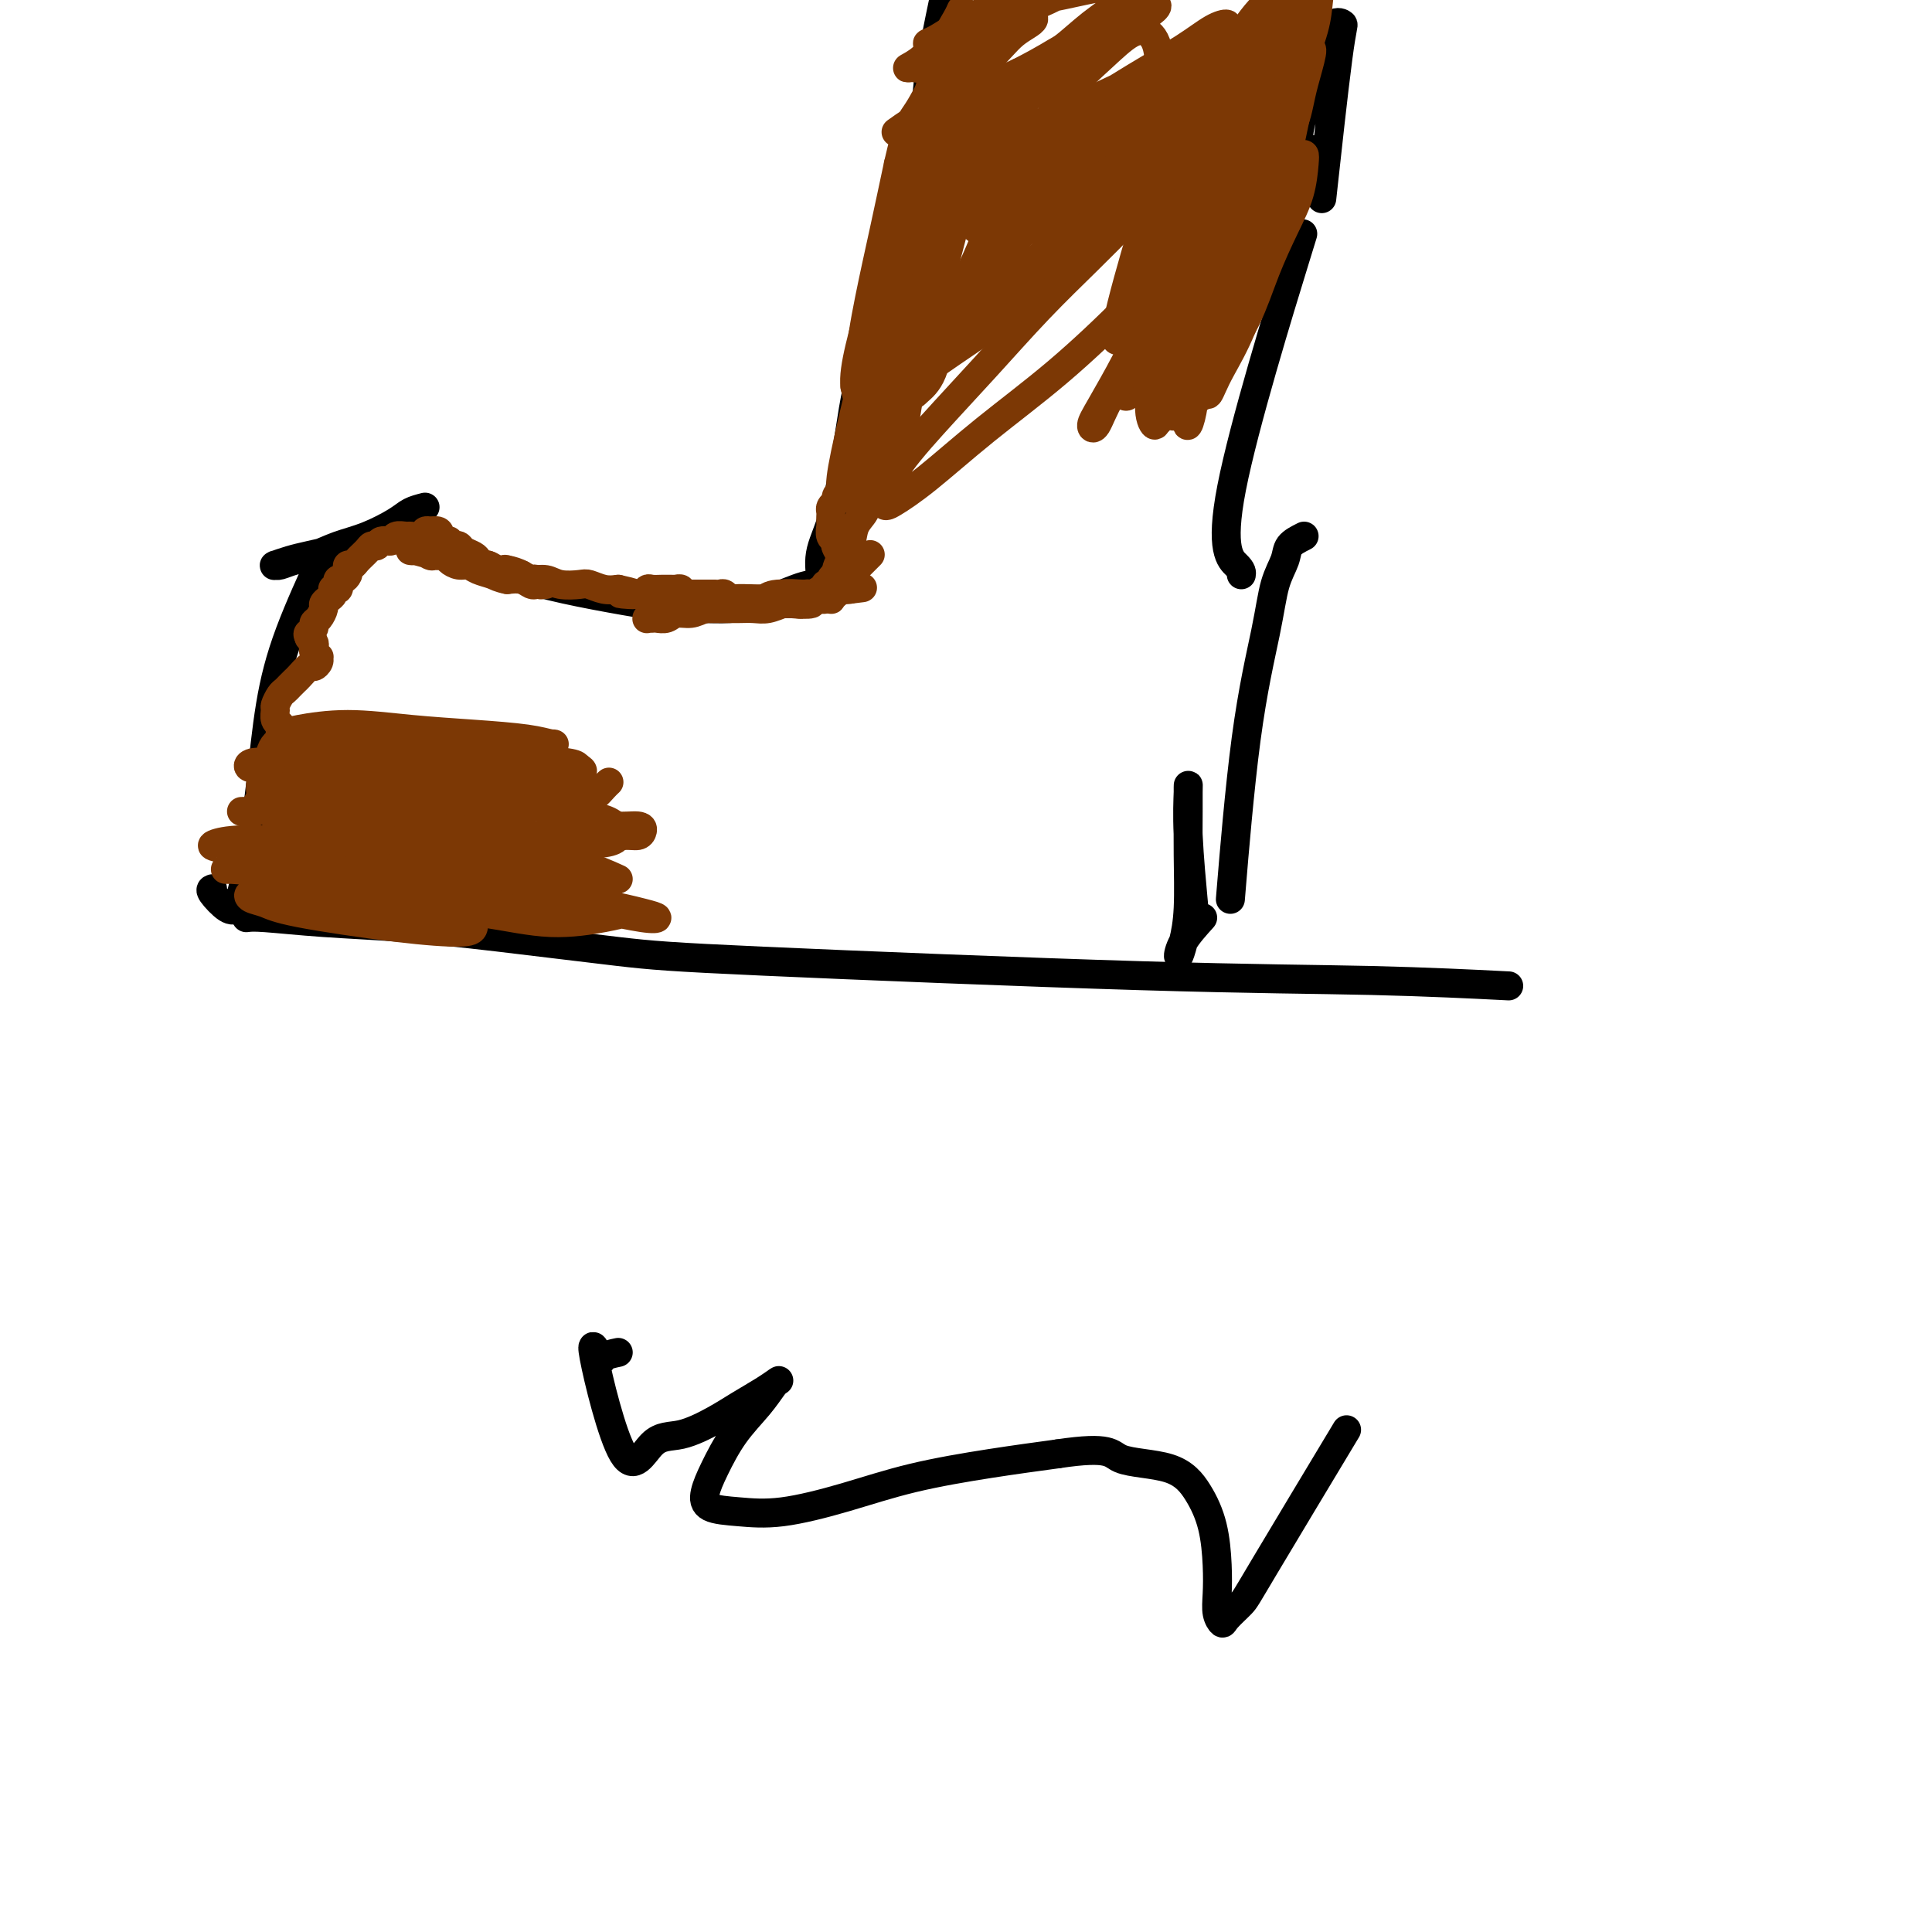 <svg viewBox='0 0 400 400' version='1.1' xmlns='http://www.w3.org/2000/svg' xmlns:xlink='http://www.w3.org/1999/xlink'><g fill='none' stroke='#000000' stroke-width='6' stroke-linecap='round' stroke-linejoin='round'><path d='M128,280c-1.223,0.256 -2.447,0.513 -3,1c-0.553,0.487 -0.437,1.205 -1,0c-0.563,-1.205 -1.807,-4.332 -1,0c0.807,4.332 3.663,16.122 6,20c2.337,3.878 4.155,-0.158 6,-2c1.845,-1.842 3.717,-1.492 6,-2c2.283,-0.508 4.976,-1.874 7,-3c2.024,-1.126 3.378,-2.014 5,-3c1.622,-0.986 3.513,-2.072 5,-3c1.487,-0.928 2.569,-1.700 3,-2c0.431,-0.300 0.211,-0.129 0,0c-0.211,0.129 -0.414,0.215 -1,1c-0.586,0.785 -1.555,2.270 -3,4c-1.445,1.730 -3.366,3.707 -5,6c-1.634,2.293 -2.982,4.904 -4,7c-1.018,2.096 -1.706,3.678 -2,5c-0.294,1.322 -0.194,2.384 1,3c1.194,0.616 3.482,0.786 6,1c2.518,0.214 5.266,0.472 9,0c3.734,-0.472 8.455,-1.673 13,-3c4.545,-1.327 8.916,-2.780 14,-4c5.084,-1.220 10.881,-2.206 16,-3c5.119,-0.794 9.559,-1.397 14,-2'/><path d='M219,301c11.241,-1.693 10.844,0.075 13,1c2.156,0.925 6.865,1.005 10,2c3.135,0.995 4.695,2.903 6,5c1.305,2.097 2.353,4.384 3,7c0.647,2.616 0.892,5.561 1,8c0.108,2.439 0.078,4.370 0,6c-0.078,1.630 -0.203,2.957 0,4c0.203,1.043 0.733,1.802 1,2c0.267,0.198 0.270,-0.165 1,-1c0.730,-0.835 2.185,-2.141 3,-3c0.815,-0.859 0.989,-1.270 5,-8c4.011,-6.730 11.860,-19.780 15,-25c3.140,-5.220 1.570,-2.610 0,0'/><path d='M51,190c0.702,-0.093 1.404,-0.187 4,0c2.596,0.187 7.086,0.654 12,1c4.914,0.346 10.251,0.573 16,1c5.749,0.427 11.911,1.056 20,2c8.089,0.944 18.104,2.204 25,3c6.896,0.796 10.671,1.128 30,2c19.329,0.872 54.212,2.285 78,3c23.788,0.715 36.481,0.731 48,1c11.519,0.269 21.862,0.791 26,1c4.138,0.209 2.069,0.104 0,0'/><path d='M44,184c-0.284,0.094 -0.568,0.188 0,1c0.568,0.812 1.987,2.343 3,3c1.013,0.657 1.622,0.440 2,0c0.378,-0.440 0.527,-1.102 1,-3c0.473,-1.898 1.270,-5.033 2,-9c0.730,-3.967 1.395,-8.767 2,-14c0.605,-5.233 1.152,-10.897 2,-16c0.848,-5.103 1.998,-9.643 4,-15c2.002,-5.357 4.858,-11.531 6,-14c1.142,-2.469 0.571,-1.235 0,0'/><path d='M84,109c0.461,0.172 0.922,0.344 2,1c1.078,0.656 2.772,1.794 5,3c2.228,1.206 4.989,2.478 9,4c4.011,1.522 9.272,3.294 17,5c7.728,1.706 17.922,3.344 22,4c4.078,0.656 2.039,0.328 0,0'/><path d='M88,105c-1.070,0.275 -2.141,0.550 -3,1c-0.859,0.450 -1.507,1.076 -3,2c-1.493,0.924 -3.832,2.146 -6,3c-2.168,0.854 -4.164,1.339 -6,2c-1.836,0.661 -3.511,1.497 -5,2c-1.489,0.503 -2.794,0.671 -4,1c-1.206,0.329 -2.315,0.817 -3,1c-0.685,0.183 -0.946,0.060 -1,0c-0.054,-0.060 0.100,-0.057 0,0c-0.100,0.057 -0.453,0.169 0,0c0.453,-0.169 1.712,-0.620 3,-1c1.288,-0.380 2.605,-0.690 4,-1c1.395,-0.310 2.869,-0.619 4,-1c1.131,-0.381 1.920,-0.833 3,-1c1.080,-0.167 2.451,-0.048 3,0c0.549,0.048 0.274,0.024 0,0'/><path d='M139,125c-0.289,-0.115 -0.579,-0.229 0,0c0.579,0.229 2.026,0.802 3,1c0.974,0.198 1.476,0.021 3,0c1.524,-0.021 4.069,0.114 6,0c1.931,-0.114 3.247,-0.475 5,-1c1.753,-0.525 3.944,-1.213 6,-2c2.056,-0.787 3.977,-1.673 6,-2c2.023,-0.327 4.150,-0.093 5,0c0.850,0.093 0.425,0.047 0,0'/><path d='M170,120c-0.264,-1.903 -0.527,-3.805 0,-6c0.527,-2.195 1.846,-4.682 3,-9c1.154,-4.318 2.144,-10.467 3,-16c0.856,-5.533 1.576,-10.451 5,-22c3.424,-11.549 9.550,-29.728 12,-37c2.450,-7.272 1.225,-3.636 0,0'/><path d='M270,111c-1.206,0.607 -2.412,1.213 -3,2c-0.588,0.787 -0.557,1.753 -1,3c-0.443,1.247 -1.359,2.773 -2,5c-0.641,2.227 -1.007,5.154 -2,10c-0.993,4.846 -2.614,11.613 -4,22c-1.386,10.387 -2.539,24.396 -3,30c-0.461,5.604 -0.231,2.802 0,0'/><path d='M257,119c0.077,-0.435 0.155,-0.869 -1,-2c-1.155,-1.131 -3.542,-2.958 -1,-16c2.542,-13.042 10.012,-37.298 13,-47c2.988,-9.702 1.494,-4.851 0,0'/><path d='M272,31c-0.193,0.020 -0.385,0.039 -1,0c-0.615,-0.039 -1.652,-0.137 -2,0c-0.348,0.137 -0.007,0.509 0,0c0.007,-0.509 -0.320,-1.898 0,-4c0.320,-2.102 1.286,-4.916 2,-8c0.714,-3.084 1.175,-6.436 2,-9c0.825,-2.564 2.014,-4.339 3,-5c0.986,-0.661 1.769,-0.208 2,0c0.231,0.208 -0.092,0.171 -1,7c-0.908,6.829 -2.402,20.522 -3,26c-0.598,5.478 -0.299,2.739 0,0'/><path d='M249,190c-1.555,1.720 -3.110,3.440 -4,5c-0.890,1.560 -1.114,2.961 -1,3c0.114,0.039 0.566,-1.282 1,-3c0.434,-1.718 0.849,-3.831 1,-7c0.151,-3.169 0.040,-7.392 0,-11c-0.040,-3.608 -0.007,-6.600 0,-9c0.007,-2.400 -0.012,-4.207 0,-5c0.012,-0.793 0.055,-0.574 0,1c-0.055,1.574 -0.207,4.501 0,9c0.207,4.499 0.773,10.571 1,13c0.227,2.429 0.113,1.214 0,0'/><path d='M196,20c0.000,0.000 0.000,0.000 0,0c0.000,0.000 0.000,0.000 0,0'/><path d='M193,34c-0.448,-0.183 -0.896,-0.367 -1,-2c-0.104,-1.633 0.137,-4.716 0,-7c-0.137,-2.284 -0.652,-3.769 1,-13c1.652,-9.231 5.472,-26.209 7,-33c1.528,-6.791 0.764,-3.396 0,0'/></g>
<g fill='none' stroke='#7C3805' stroke-width='6' stroke-linecap='round' stroke-linejoin='round'><path d='M126,162c0.068,-0.061 0.136,-0.122 0,0c-0.136,0.122 -0.475,0.428 -1,1c-0.525,0.572 -1.234,1.410 -2,2c-0.766,0.590 -1.588,0.932 -3,2c-1.412,1.068 -3.415,2.861 -5,4c-1.585,1.139 -2.754,1.623 -3,2c-0.246,0.377 0.430,0.647 1,1c0.570,0.353 1.035,0.789 2,1c0.965,0.211 2.430,0.197 4,0c1.570,-0.197 3.244,-0.579 5,-1c1.756,-0.421 3.595,-0.882 5,-1c1.405,-0.118 2.376,0.108 3,0c0.624,-0.108 0.902,-0.551 1,-1c0.098,-0.449 0.015,-0.905 -1,-1c-1.015,-0.095 -2.963,0.170 -5,0c-2.037,-0.170 -4.164,-0.777 -6,-1c-1.836,-0.223 -3.382,-0.064 -4,0c-0.618,0.064 -0.309,0.032 0,0'/><path d='M128,182c-2.370,-1.076 -4.739,-2.153 -8,-3c-3.261,-0.847 -7.413,-1.465 -11,-2c-3.587,-0.535 -6.607,-0.988 -10,-1c-3.393,-0.012 -7.157,0.417 -10,1c-2.843,0.583 -4.763,1.321 -6,2c-1.237,0.679 -1.790,1.298 -1,2c0.790,0.702 2.925,1.487 6,2c3.075,0.513 7.092,0.754 11,1c3.908,0.246 7.709,0.498 12,1c4.291,0.502 9.073,1.253 13,2c3.927,0.747 6.998,1.488 9,2c2.002,0.512 2.933,0.795 3,1c0.067,0.205 -0.730,0.333 -3,0c-2.270,-0.333 -6.013,-1.125 -10,-2c-3.987,-0.875 -8.218,-1.831 -13,-3c-4.782,-1.169 -10.116,-2.550 -15,-4c-4.884,-1.450 -9.317,-2.971 -13,-4c-3.683,-1.029 -6.616,-1.568 -8,-2c-1.384,-0.432 -1.218,-0.758 -1,-1c0.218,-0.242 0.489,-0.400 2,0c1.511,0.400 4.264,1.357 8,2c3.736,0.643 8.457,0.970 13,2c4.543,1.030 8.909,2.762 13,4c4.091,1.238 7.906,1.983 11,3c3.094,1.017 5.467,2.305 7,3c1.533,0.695 2.227,0.797 2,1c-0.227,0.203 -1.376,0.507 -4,1c-2.624,0.493 -6.724,1.173 -11,1c-4.276,-0.173 -8.728,-1.200 -14,-2c-5.272,-0.800 -11.363,-1.371 -16,-2c-4.637,-0.629 -7.818,-1.314 -11,-2'/><path d='M73,185c-7.633,-1.335 -6.214,-1.672 -6,-2c0.214,-0.328 -0.775,-0.645 0,-1c0.775,-0.355 3.314,-0.747 6,-1c2.686,-0.253 5.519,-0.365 9,0c3.481,0.365 7.609,1.209 12,2c4.391,0.791 9.045,1.530 13,2c3.955,0.470 7.213,0.670 10,1c2.787,0.330 5.104,0.791 6,1c0.896,0.209 0.369,0.164 -1,0c-1.369,-0.164 -3.582,-0.449 -7,-1c-3.418,-0.551 -8.041,-1.367 -13,-2c-4.959,-0.633 -10.253,-1.084 -15,-2c-4.747,-0.916 -8.947,-2.297 -12,-3c-3.053,-0.703 -4.959,-0.727 -7,-1c-2.041,-0.273 -4.217,-0.795 -1,-1c3.217,-0.205 11.828,-0.094 20,1c8.172,1.094 15.906,3.170 19,4c3.094,0.830 1.547,0.415 0,0'/><path d='M87,178c0.295,-0.145 0.589,-0.291 -2,-1c-2.589,-0.709 -8.062,-1.983 -11,-3c-2.938,-1.017 -3.343,-1.778 -4,-2c-0.657,-0.222 -1.568,0.095 -1,0c0.568,-0.095 2.614,-0.603 6,0c3.386,0.603 8.110,2.315 10,3c1.890,0.685 0.945,0.342 0,0'/><path d='M73,175c-5.338,-0.395 -10.675,-0.791 -15,-1c-4.325,-0.209 -7.636,-0.232 -10,0c-2.364,0.232 -3.780,0.720 -4,1c-0.220,0.280 0.757,0.354 3,1c2.243,0.646 5.753,1.864 10,3c4.247,1.136 9.233,2.188 14,3c4.767,0.812 9.317,1.382 14,2c4.683,0.618 9.500,1.285 13,2c3.500,0.715 5.682,1.479 7,2c1.318,0.521 1.773,0.798 1,1c-0.773,0.202 -2.774,0.327 -6,0c-3.226,-0.327 -7.676,-1.107 -13,-2c-5.324,-0.893 -11.522,-1.900 -17,-3c-5.478,-1.100 -10.235,-2.293 -14,-3c-3.765,-0.707 -6.539,-0.928 -8,-1c-1.461,-0.072 -1.610,0.005 -1,0c0.610,-0.005 1.977,-0.090 5,0c3.023,0.090 7.701,0.356 12,1c4.299,0.644 8.221,1.665 13,3c4.779,1.335 10.417,2.983 14,4c3.583,1.017 5.113,1.401 6,2c0.887,0.599 1.133,1.411 1,2c-0.133,0.589 -0.645,0.954 -3,1c-2.355,0.046 -6.553,-0.226 -13,-1c-6.447,-0.774 -15.142,-2.050 -20,-3c-4.858,-0.950 -5.880,-1.574 -7,-2c-1.120,-0.426 -2.340,-0.653 -3,-1c-0.660,-0.347 -0.760,-0.813 0,-1c0.760,-0.187 2.380,-0.093 4,0'/><path d='M56,185c1.892,-0.143 4.623,0.000 8,0c3.377,-0.000 7.400,-0.143 10,0c2.600,0.143 3.777,0.572 5,1c1.223,0.428 2.492,0.854 3,1c0.508,0.146 0.256,0.012 -1,0c-1.256,-0.012 -3.514,0.099 -6,0c-2.486,-0.099 -5.199,-0.409 -8,-1c-2.801,-0.591 -5.690,-1.463 -8,-2c-2.310,-0.537 -4.042,-0.737 -5,-1c-0.958,-0.263 -1.142,-0.588 -1,-1c0.142,-0.412 0.611,-0.910 2,-1c1.389,-0.090 3.697,0.229 6,0c2.303,-0.229 4.601,-1.005 7,-1c2.399,0.005 4.900,0.789 7,1c2.100,0.211 3.799,-0.153 5,0c1.201,0.153 1.902,0.824 2,1c0.098,0.176 -0.409,-0.142 -1,0c-0.591,0.142 -1.265,0.743 -5,0c-3.735,-0.743 -10.530,-2.829 -14,-4c-3.470,-1.171 -3.615,-1.425 -4,-2c-0.385,-0.575 -1.011,-1.471 -1,-2c0.011,-0.529 0.660,-0.693 2,-1c1.340,-0.307 3.370,-0.758 6,-1c2.630,-0.242 5.860,-0.275 9,0c3.140,0.275 6.191,0.858 9,1c2.809,0.142 5.377,-0.158 7,0c1.623,0.158 2.301,0.774 3,1c0.699,0.226 1.419,0.061 1,0c-0.419,-0.061 -1.977,-0.017 -4,0c-2.023,0.017 -4.512,0.009 -7,0'/><path d='M83,174c-3.298,-0.134 -6.542,-0.469 -10,-1c-3.458,-0.531 -7.128,-1.256 -10,-2c-2.872,-0.744 -4.945,-1.506 -6,-2c-1.055,-0.494 -1.093,-0.722 0,-1c1.093,-0.278 3.317,-0.608 6,-1c2.683,-0.392 5.824,-0.847 9,-1c3.176,-0.153 6.386,-0.003 10,0c3.614,0.003 7.632,-0.142 11,0c3.368,0.142 6.087,0.571 8,1c1.913,0.429 3.021,0.858 4,1c0.979,0.142 1.830,-0.003 -1,0c-2.830,0.003 -9.342,0.155 -14,0c-4.658,-0.155 -7.464,-0.616 -11,-1c-3.536,-0.384 -7.802,-0.692 -12,-1c-4.198,-0.308 -8.328,-0.615 -9,-1c-0.672,-0.385 2.115,-0.847 5,-1c2.885,-0.153 5.869,0.004 9,0c3.131,-0.004 6.410,-0.170 10,0c3.590,0.170 7.490,0.676 11,1c3.510,0.324 6.628,0.467 9,1c2.372,0.533 3.998,1.456 5,2c1.002,0.544 1.382,0.708 1,1c-0.382,0.292 -1.524,0.713 -4,1c-2.476,0.287 -6.287,0.442 -10,0c-3.713,-0.442 -7.329,-1.480 -11,-2c-3.671,-0.520 -7.396,-0.521 -10,-1c-2.604,-0.479 -4.086,-1.437 -5,-2c-0.914,-0.563 -1.261,-0.732 0,-1c1.261,-0.268 4.131,-0.634 7,-1'/><path d='M75,163c3.001,-0.386 7.005,-0.352 12,0c4.995,0.352 10.983,1.021 16,2c5.017,0.979 9.063,2.266 13,3c3.937,0.734 7.766,0.914 10,2c2.234,1.086 2.875,3.079 1,4c-1.875,0.921 -6.266,0.769 -11,0c-4.734,-0.769 -9.812,-2.157 -15,-3c-5.188,-0.843 -10.486,-1.143 -15,-2c-4.514,-0.857 -8.244,-2.273 -11,-3c-2.756,-0.727 -4.539,-0.766 -5,-1c-0.461,-0.234 0.398,-0.662 2,-1c1.602,-0.338 3.945,-0.585 7,-1c3.055,-0.415 6.821,-0.996 11,-1c4.179,-0.004 8.770,0.570 13,1c4.230,0.430 8.099,0.715 11,1c2.901,0.285 4.833,0.568 6,1c1.167,0.432 1.567,1.013 1,1c-0.567,-0.013 -2.103,-0.620 -5,-1c-2.897,-0.380 -7.155,-0.532 -12,-1c-4.845,-0.468 -10.278,-1.253 -16,-2c-5.722,-0.747 -11.734,-1.455 -17,-2c-5.266,-0.545 -9.785,-0.927 -13,-1c-3.215,-0.073 -5.125,0.163 -6,0c-0.875,-0.163 -0.715,-0.726 0,-1c0.715,-0.274 1.986,-0.259 5,0c3.014,0.259 7.773,0.762 12,1c4.227,0.238 7.922,0.211 14,1c6.078,0.789 14.539,2.395 23,4'/><path d='M106,164c9.294,1.228 5.528,1.796 4,2c-1.528,0.204 -0.819,0.042 -2,0c-1.181,-0.042 -4.251,0.035 -8,0c-3.749,-0.035 -8.177,-0.184 -13,-1c-4.823,-0.816 -10.043,-2.299 -14,-3c-3.957,-0.701 -6.653,-0.618 -9,-1c-2.347,-0.382 -4.345,-1.227 -5,-2c-0.655,-0.773 0.033,-1.472 2,-2c1.967,-0.528 5.214,-0.884 9,-1c3.786,-0.116 8.112,0.010 13,0c4.888,-0.010 10.338,-0.155 15,0c4.662,0.155 8.537,0.611 12,1c3.463,0.389 6.515,0.711 8,1c1.485,0.289 1.401,0.544 2,1c0.599,0.456 1.879,1.114 -3,1c-4.879,-0.114 -15.916,-1.000 -24,-2c-8.084,-1.000 -13.214,-2.115 -18,-3c-4.786,-0.885 -9.227,-1.541 -12,-2c-2.773,-0.459 -3.878,-0.723 -4,-1c-0.122,-0.277 0.739,-0.569 3,-1c2.261,-0.431 5.922,-1.001 10,-1c4.078,0.001 8.572,0.575 13,1c4.428,0.425 8.790,0.703 13,1c4.210,0.297 8.267,0.613 11,1c2.733,0.387 4.143,0.846 5,1c0.857,0.154 1.161,0.003 0,0c-1.161,-0.003 -3.785,0.144 -7,0c-3.215,-0.144 -7.019,-0.577 -10,-1c-2.981,-0.423 -5.137,-0.835 -6,-1c-0.863,-0.165 -0.431,-0.082 0,0'/><path d='M50,168c0.724,-0.015 1.448,-0.031 2,0c0.552,0.031 0.932,0.107 1,0c0.068,-0.107 -0.175,-0.399 0,-1c0.175,-0.601 0.769,-1.512 1,-2c0.231,-0.488 0.100,-0.553 0,-1c-0.100,-0.447 -0.168,-1.276 0,-2c0.168,-0.724 0.571,-1.345 1,-2c0.429,-0.655 0.885,-1.345 1,-2c0.115,-0.655 -0.112,-1.275 0,-2c0.112,-0.725 0.562,-1.555 1,-2c0.438,-0.445 0.864,-0.504 1,-1c0.136,-0.496 -0.017,-1.427 0,-2c0.017,-0.573 0.204,-0.787 0,-1c-0.204,-0.213 -0.798,-0.424 -1,-1c-0.202,-0.576 -0.013,-1.516 0,-2c0.013,-0.484 -0.151,-0.511 0,-1c0.151,-0.489 0.617,-1.439 1,-2c0.383,-0.561 0.684,-0.732 1,-1c0.316,-0.268 0.648,-0.631 1,-1c0.352,-0.369 0.725,-0.743 1,-1c0.275,-0.257 0.452,-0.399 1,-1c0.548,-0.601 1.468,-1.663 2,-2c0.532,-0.337 0.675,0.050 1,0c0.325,-0.050 0.833,-0.538 1,-1c0.167,-0.462 -0.007,-0.897 0,-1c0.007,-0.103 0.195,0.127 0,0c-0.195,-0.127 -0.774,-0.611 -1,-1c-0.226,-0.389 -0.099,-0.682 0,-1c0.099,-0.318 0.171,-0.662 0,-1c-0.171,-0.338 -0.586,-0.669 -1,-1'/><path d='M64,132c-0.373,-0.799 -0.306,-0.795 0,-1c0.306,-0.205 0.852,-0.618 1,-1c0.148,-0.382 -0.101,-0.732 0,-1c0.101,-0.268 0.553,-0.453 1,-1c0.447,-0.547 0.891,-1.457 1,-2c0.109,-0.543 -0.115,-0.720 0,-1c0.115,-0.280 0.571,-0.663 1,-1c0.429,-0.337 0.833,-0.629 1,-1c0.167,-0.371 0.096,-0.821 0,-1c-0.096,-0.179 -0.219,-0.086 0,0c0.219,0.086 0.780,0.163 1,0c0.220,-0.163 0.098,-0.568 0,-1c-0.098,-0.432 -0.171,-0.890 0,-1c0.171,-0.110 0.585,0.129 1,0c0.415,-0.129 0.831,-0.625 1,-1c0.169,-0.375 0.090,-0.629 0,-1c-0.090,-0.371 -0.193,-0.860 0,-1c0.193,-0.140 0.682,0.069 1,0c0.318,-0.069 0.465,-0.415 1,-1c0.535,-0.585 1.457,-1.410 2,-2c0.543,-0.590 0.708,-0.947 1,-1c0.292,-0.053 0.712,0.196 1,0c0.288,-0.196 0.443,-0.837 1,-1c0.557,-0.163 1.515,0.154 2,0c0.485,-0.154 0.497,-0.777 1,-1c0.503,-0.223 1.497,-0.046 2,0c0.503,0.046 0.516,-0.039 1,0c0.484,0.039 1.438,0.203 2,0c0.562,-0.203 0.732,-0.772 1,-1c0.268,-0.228 0.634,-0.114 1,0'/><path d='M89,110c2.421,-0.457 1.972,0.399 2,1c0.028,0.601 0.533,0.945 1,1c0.467,0.055 0.898,-0.178 1,0c0.102,0.178 -0.124,0.769 0,1c0.124,0.231 0.596,0.103 1,0c0.404,-0.103 0.738,-0.181 1,0c0.262,0.181 0.452,0.622 1,1c0.548,0.378 1.455,0.693 2,1c0.545,0.307 0.727,0.604 1,1c0.273,0.396 0.635,0.890 1,1c0.365,0.110 0.731,-0.163 1,0c0.269,0.163 0.439,0.761 1,1c0.561,0.239 1.512,0.120 2,0c0.488,-0.120 0.512,-0.242 1,0c0.488,0.242 1.440,0.849 2,1c0.560,0.151 0.729,-0.152 1,0c0.271,0.152 0.646,0.759 1,1c0.354,0.241 0.688,0.117 1,0c0.312,-0.117 0.603,-0.227 1,0c0.397,0.227 0.902,0.793 1,1c0.098,0.207 -0.211,0.057 0,0c0.211,-0.057 0.941,-0.019 1,0c0.059,0.019 -0.553,0.019 -1,0c-0.447,-0.019 -0.728,-0.057 -1,0c-0.272,0.057 -0.535,0.208 -1,0c-0.465,-0.208 -1.133,-0.774 -2,-1c-0.867,-0.226 -1.934,-0.113 -3,0'/><path d='M105,120c-1.761,-0.338 -2.164,-0.682 -3,-1c-0.836,-0.318 -2.107,-0.611 -3,-1c-0.893,-0.389 -1.409,-0.875 -2,-1c-0.591,-0.125 -1.257,0.111 -2,0c-0.743,-0.111 -1.565,-0.569 -2,-1c-0.435,-0.431 -0.485,-0.833 -1,-1c-0.515,-0.167 -1.496,-0.097 -2,0c-0.504,0.097 -0.531,0.223 -1,0c-0.469,-0.223 -1.379,-0.793 -2,-1c-0.621,-0.207 -0.951,-0.051 -1,0c-0.049,0.051 0.184,-0.001 0,0c-0.184,0.001 -0.786,0.057 -1,0c-0.214,-0.057 -0.041,-0.227 1,0c1.041,0.227 2.950,0.849 4,1c1.050,0.151 1.240,-0.171 2,0c0.760,0.171 2.091,0.834 3,1c0.909,0.166 1.397,-0.167 2,0c0.603,0.167 1.320,0.832 2,1c0.680,0.168 1.322,-0.161 2,0c0.678,0.161 1.392,0.813 2,1c0.608,0.187 1.109,-0.090 2,0c0.891,0.090 2.172,0.546 3,1c0.828,0.454 1.204,0.905 2,1c0.796,0.095 2.012,-0.167 3,0c0.988,0.167 1.748,0.763 3,1c1.252,0.237 2.995,0.115 4,0c1.005,-0.115 1.270,-0.223 2,0c0.730,0.223 1.923,0.778 3,1c1.077,0.222 2.039,0.111 3,0'/><path d='M128,122c6.676,1.464 2.366,1.125 1,1c-1.366,-0.125 0.212,-0.037 1,0c0.788,0.037 0.788,0.024 1,0c0.212,-0.024 0.638,-0.059 1,0c0.362,0.059 0.660,0.212 1,0c0.340,-0.212 0.721,-0.789 1,-1c0.279,-0.211 0.457,-0.057 1,0c0.543,0.057 1.451,0.015 2,0c0.549,-0.015 0.740,-0.005 1,0c0.260,0.005 0.591,0.005 1,0c0.409,-0.005 0.897,-0.015 1,0c0.103,0.015 -0.179,0.057 0,0c0.179,-0.057 0.817,-0.211 1,0c0.183,0.211 -0.091,0.789 0,1c0.091,0.211 0.545,0.057 1,0c0.455,-0.057 0.909,-0.015 1,0c0.091,0.015 -0.183,0.004 0,0c0.183,-0.004 0.823,-0.001 1,0c0.177,0.001 -0.107,0.000 0,0c0.107,-0.000 0.606,0.000 1,0c0.394,-0.000 0.683,-0.001 1,0c0.317,0.001 0.662,0.004 1,0c0.338,-0.004 0.668,-0.015 1,0c0.332,0.015 0.666,0.057 1,0c0.334,-0.057 0.667,-0.211 1,0c0.333,0.211 0.667,0.789 1,1c0.333,0.211 0.664,0.057 1,0c0.336,-0.057 0.678,-0.015 1,0c0.322,0.015 0.625,0.004 1,0c0.375,-0.004 0.821,-0.001 1,0c0.179,0.001 0.089,0.001 0,0'/><path d='M155,124c4.603,0.536 2.610,0.876 2,1c-0.610,0.124 0.161,0.033 1,0c0.839,-0.033 1.744,-0.009 2,0c0.256,0.009 -0.139,0.002 0,0c0.139,-0.002 0.811,-0.001 1,0c0.189,0.001 -0.104,-0.000 0,0c0.104,0.000 0.607,0.001 1,0c0.393,-0.001 0.678,-0.004 1,0c0.322,0.004 0.683,0.015 1,0c0.317,-0.015 0.592,-0.057 1,0c0.408,0.057 0.950,0.211 1,0c0.050,-0.211 -0.390,-0.789 0,-1c0.390,-0.211 1.611,-0.057 2,0c0.389,0.057 -0.054,0.015 0,0c0.054,-0.015 0.607,-0.004 1,0c0.393,0.004 0.627,0.002 1,0c0.373,-0.002 0.884,-0.004 1,0c0.116,0.004 -0.165,0.015 0,0c0.165,-0.015 0.775,-0.057 1,0c0.225,0.057 0.065,0.211 0,0c-0.065,-0.211 -0.034,-0.789 0,-1c0.034,-0.211 0.071,-0.057 0,0c-0.071,0.057 -0.250,0.015 0,0c0.250,-0.015 0.929,-0.004 1,0c0.071,0.004 -0.464,0.002 -1,0'/><path d='M172,123c2.490,-0.153 0.215,-0.037 -1,0c-1.215,0.037 -1.369,-0.005 -2,0c-0.631,0.005 -1.740,0.057 -3,0c-1.260,-0.057 -2.671,-0.222 -4,0c-1.329,0.222 -2.577,0.830 -4,1c-1.423,0.170 -3.023,-0.098 -4,0c-0.977,0.098 -1.331,0.562 -3,1c-1.669,0.438 -4.652,0.849 -6,1c-1.348,0.151 -1.060,0.040 -1,0c0.060,-0.040 -0.108,-0.011 0,0c0.108,0.011 0.493,0.003 1,0c0.507,-0.003 1.135,0.000 2,0c0.865,-0.000 1.965,-0.004 3,0c1.035,0.004 2.004,0.015 3,0c0.996,-0.015 2.020,-0.056 3,0c0.980,0.056 1.917,0.207 3,0c1.083,-0.207 2.311,-0.774 3,-1c0.689,-0.226 0.838,-0.112 2,0c1.162,0.112 3.337,0.224 4,0c0.663,-0.224 -0.187,-0.782 0,-1c0.187,-0.218 1.412,-0.097 2,0c0.588,0.097 0.540,0.170 1,0c0.460,-0.170 1.430,-0.581 2,-1c0.570,-0.419 0.741,-0.844 1,-1c0.259,-0.156 0.605,-0.042 1,0c0.395,0.042 0.838,0.011 1,0c0.162,-0.011 0.044,-0.003 0,0c-0.044,0.003 -0.012,0.001 0,0c0.012,-0.001 0.006,-0.000 0,0'/><path d='M176,122c4.889,-0.623 1.611,-0.182 0,0c-1.611,0.182 -1.557,0.105 -2,0c-0.443,-0.105 -1.385,-0.239 -2,0c-0.615,0.239 -0.905,0.852 -3,1c-2.095,0.148 -5.996,-0.168 -8,0c-2.004,0.168 -2.111,0.820 -3,1c-0.889,0.180 -2.560,-0.110 -4,0c-1.440,0.110 -2.651,0.622 -4,1c-1.349,0.378 -2.838,0.623 -4,1c-1.162,0.377 -1.999,0.886 -3,1c-1.001,0.114 -2.167,-0.165 -3,0c-0.833,0.165 -1.333,0.776 -2,1c-0.667,0.224 -1.500,0.061 -2,0c-0.500,-0.061 -0.666,-0.020 -1,0c-0.334,0.020 -0.834,0.019 -1,0c-0.166,-0.019 0.003,-0.057 0,0c-0.003,0.057 -0.177,0.207 0,0c0.177,-0.207 0.707,-0.773 1,-1c0.293,-0.227 0.351,-0.116 1,0c0.649,0.116 1.891,0.238 3,0c1.109,-0.238 2.086,-0.834 3,-1c0.914,-0.166 1.764,0.099 3,0c1.236,-0.099 2.857,-0.562 4,-1c1.143,-0.438 1.809,-0.849 3,-1c1.191,-0.151 2.908,-0.040 4,0c1.092,0.040 1.561,0.011 2,0c0.439,-0.011 0.849,-0.003 1,0c0.151,0.003 0.043,0.001 0,0c-0.043,-0.001 -0.022,-0.000 0,0'/><path d='M159,124c3.734,-0.618 1.567,-0.165 1,0c-0.567,0.165 0.464,0.040 1,0c0.536,-0.040 0.576,0.004 1,0c0.424,-0.004 1.230,-0.056 2,0c0.770,0.056 1.502,0.222 2,0c0.498,-0.222 0.761,-0.830 1,-1c0.239,-0.170 0.455,0.098 1,0c0.545,-0.098 1.418,-0.561 2,-1c0.582,-0.439 0.873,-0.852 1,-1c0.127,-0.148 0.089,-0.029 0,0c-0.089,0.029 -0.230,-0.030 0,0c0.230,0.030 0.832,0.149 1,0c0.168,-0.149 -0.099,-0.566 0,-1c0.099,-0.434 0.562,-0.886 1,-1c0.438,-0.114 0.849,0.110 1,0c0.151,-0.110 0.042,-0.553 0,-1c-0.042,-0.447 -0.015,-0.897 0,-1c0.015,-0.103 0.019,0.141 0,0c-0.019,-0.141 -0.061,-0.667 0,-1c0.061,-0.333 0.227,-0.474 0,-1c-0.227,-0.526 -0.845,-1.436 -1,-2c-0.155,-0.564 0.155,-0.781 0,-1c-0.155,-0.219 -0.773,-0.440 -1,-1c-0.227,-0.560 -0.061,-1.459 0,-2c0.061,-0.541 0.019,-0.722 0,-1c-0.019,-0.278 -0.015,-0.652 0,-1c0.015,-0.348 0.043,-0.671 0,-1c-0.043,-0.329 -0.155,-0.666 0,-1c0.155,-0.334 0.578,-0.667 1,-1'/><path d='M173,104c0.085,-2.421 0.796,-1.475 1,-1c0.204,0.475 -0.100,0.478 0,0c0.100,-0.478 0.604,-1.438 1,-2c0.396,-0.562 0.682,-0.727 1,-1c0.318,-0.273 0.666,-0.654 1,-1c0.334,-0.346 0.654,-0.656 1,-1c0.346,-0.344 0.719,-0.723 1,-1c0.281,-0.277 0.472,-0.452 1,-1c0.528,-0.548 1.395,-1.468 2,-2c0.605,-0.532 0.948,-0.674 1,-1c0.052,-0.326 -0.185,-0.834 0,-1c0.185,-0.166 0.794,0.009 1,0c0.206,-0.009 0.010,-0.204 0,0c-0.010,0.204 0.167,0.806 0,2c-0.167,1.194 -0.679,2.979 -1,4c-0.321,1.021 -0.452,1.277 -1,2c-0.548,0.723 -1.512,1.911 -2,3c-0.488,1.089 -0.499,2.077 -1,3c-0.501,0.923 -1.492,1.780 -2,3c-0.508,1.220 -0.532,2.804 -1,4c-0.468,1.196 -1.380,2.006 -2,3c-0.620,0.994 -0.948,2.172 -1,3c-0.052,0.828 0.171,1.305 0,2c-0.171,0.695 -0.737,1.609 -1,2c-0.263,0.391 -0.225,0.259 0,0c0.225,-0.259 0.636,-0.645 1,-1c0.364,-0.355 0.682,-0.677 1,-1'/><path d='M174,121c0.673,-0.673 1.356,-1.356 2,-2c0.644,-0.644 1.250,-1.250 2,-2c0.750,-0.750 1.643,-1.643 2,-2c0.357,-0.357 0.179,-0.179 0,0'/><path d='M194,26c1.044,-1.044 2.089,-2.089 3,-3c0.911,-0.911 1.689,-1.689 2,-2c0.311,-0.311 0.156,-0.156 0,0'/><path d='M203,25c-0.600,2.099 -1.200,4.198 -2,7c-0.800,2.802 -1.801,6.306 -3,10c-1.199,3.694 -2.598,7.578 -4,12c-1.402,4.422 -2.807,9.383 -4,14c-1.193,4.617 -2.174,8.891 -3,13c-0.826,4.109 -1.497,8.053 -2,11c-0.503,2.947 -0.838,4.896 -1,6c-0.162,1.104 -0.151,1.363 0,1c0.151,-0.363 0.441,-1.347 1,-3c0.559,-1.653 1.387,-3.975 2,-7c0.613,-3.025 1.012,-6.755 2,-11c0.988,-4.245 2.565,-9.007 4,-14c1.435,-4.993 2.729,-10.219 4,-15c1.271,-4.781 2.518,-9.118 4,-13c1.482,-3.882 3.199,-7.311 4,-10c0.801,-2.689 0.687,-4.639 1,-6c0.313,-1.361 1.052,-2.132 1,-2c-0.052,0.132 -0.895,1.169 -2,3c-1.105,1.831 -2.472,4.458 -4,8c-1.528,3.542 -3.218,7.999 -5,13c-1.782,5.001 -3.657,10.548 -5,15c-1.343,4.452 -2.155,7.811 -4,14c-1.845,6.189 -4.724,15.207 -6,19c-1.276,3.793 -0.950,2.359 -1,1c-0.050,-1.359 -0.478,-2.643 -1,-5c-0.522,-2.357 -1.140,-5.786 -1,-10c0.140,-4.214 1.038,-9.211 2,-14c0.962,-4.789 1.989,-9.368 3,-14c1.011,-4.632 2.005,-9.316 3,-14'/><path d='M186,34c1.933,-8.604 2.767,-9.113 4,-11c1.233,-1.887 2.865,-5.153 4,-7c1.135,-1.847 1.774,-2.277 2,-2c0.226,0.277 0.038,1.261 0,2c-0.038,0.739 0.075,1.233 -1,5c-1.075,3.767 -3.339,10.806 -5,17c-1.661,6.194 -2.721,11.543 -4,17c-1.279,5.457 -2.778,11.023 -4,16c-1.222,4.977 -2.167,9.364 -3,13c-0.833,3.636 -1.553,6.520 -2,9c-0.447,2.480 -0.622,4.556 -1,6c-0.378,1.444 -0.958,2.254 -1,2c-0.042,-0.254 0.455,-1.574 0,-1c-0.455,0.574 -1.863,3.042 0,-6c1.863,-9.042 6.997,-29.592 10,-40c3.003,-10.408 3.876,-10.673 5,-13c1.124,-2.327 2.500,-6.718 4,-10c1.500,-3.282 3.126,-5.457 4,-7c0.874,-1.543 0.998,-2.453 1,-3c0.002,-0.547 -0.117,-0.731 0,0c0.117,0.731 0.471,2.377 0,5c-0.471,2.623 -1.768,6.224 -3,10c-1.232,3.776 -2.400,7.726 -4,12c-1.600,4.274 -3.633,8.871 -5,13c-1.367,4.129 -2.068,7.789 -3,11c-0.932,3.211 -2.095,5.974 -3,8c-0.905,2.026 -1.551,3.315 -2,4c-0.449,0.685 -0.700,0.767 -1,0c-0.300,-0.767 -0.650,-2.384 -1,-4'/><path d='M177,80c-0.230,-1.881 0.196,-4.582 1,-8c0.804,-3.418 1.986,-7.553 3,-12c1.014,-4.447 1.862,-9.205 3,-14c1.138,-4.795 2.568,-9.628 4,-14c1.432,-4.372 2.868,-8.282 4,-12c1.132,-3.718 1.962,-7.243 3,-10c1.038,-2.757 2.286,-4.745 3,-6c0.714,-1.255 0.894,-1.775 1,-2c0.106,-0.225 0.139,-0.153 0,1c-0.139,1.153 -0.450,3.387 -1,6c-0.550,2.613 -1.341,5.604 -2,9c-0.659,3.396 -1.188,7.198 -2,11c-0.812,3.802 -1.906,7.604 -3,11c-1.094,3.396 -2.187,6.387 -3,9c-0.813,2.613 -1.347,4.848 -2,7c-0.653,2.152 -1.424,4.221 -2,5c-0.576,0.779 -0.956,0.269 -1,-1c-0.044,-1.269 0.247,-3.297 1,-6c0.753,-2.703 1.969,-6.080 3,-10c1.031,-3.920 1.878,-8.381 3,-12c1.122,-3.619 2.521,-6.395 4,-9c1.479,-2.605 3.039,-5.041 4,-7c0.961,-1.959 1.323,-3.443 2,-4c0.677,-0.557 1.668,-0.188 2,0c0.332,0.188 0.006,0.194 0,2c-0.006,1.806 0.308,5.412 0,8c-0.308,2.588 -1.237,4.158 -3,11c-1.763,6.842 -4.361,18.955 -6,26c-1.639,7.045 -2.320,9.023 -3,11'/><path d='M190,70c-2.078,8.777 -1.272,6.720 -1,7c0.272,0.280 0.010,2.896 0,4c-0.010,1.104 0.231,0.695 1,0c0.769,-0.695 2.067,-1.677 3,-4c0.933,-2.323 1.503,-5.988 3,-10c1.497,-4.012 3.921,-8.371 6,-13c2.079,-4.629 3.812,-9.528 6,-14c2.188,-4.472 4.830,-8.518 7,-12c2.170,-3.482 3.868,-6.399 6,-9c2.132,-2.601 4.698,-4.884 7,-7c2.302,-2.116 4.339,-4.065 6,-5c1.661,-0.935 2.945,-0.856 4,0c1.055,0.856 1.879,2.489 2,6c0.121,3.511 -0.463,8.899 -1,13c-0.537,4.101 -1.028,6.916 -2,15c-0.972,8.084 -2.424,21.436 -3,28c-0.576,6.564 -0.277,6.341 0,7c0.277,0.659 0.533,2.199 1,3c0.467,0.801 1.145,0.862 2,0c0.855,-0.862 1.887,-2.648 3,-5c1.113,-2.352 2.306,-5.270 4,-9c1.694,-3.730 3.891,-8.271 6,-13c2.109,-4.729 4.132,-9.645 6,-14c1.868,-4.355 3.581,-8.150 5,-11c1.419,-2.850 2.545,-4.753 4,-7c1.455,-2.247 3.238,-4.836 4,-5c0.762,-0.164 0.503,2.096 0,5c-0.503,2.904 -1.252,6.452 -2,10'/><path d='M267,30c-0.913,4.593 -2.195,8.574 -4,13c-1.805,4.426 -4.132,9.295 -6,14c-1.868,4.705 -3.275,9.244 -5,13c-1.725,3.756 -3.766,6.729 -5,9c-1.234,2.271 -1.660,3.840 -2,5c-0.340,1.160 -0.594,1.912 -1,2c-0.406,0.088 -0.962,-0.488 -1,-2c-0.038,-1.512 0.444,-3.958 1,-7c0.556,-3.042 1.186,-6.678 2,-11c0.814,-4.322 1.812,-9.329 3,-14c1.188,-4.671 2.565,-9.005 4,-13c1.435,-3.995 2.927,-7.650 4,-10c1.073,-2.350 1.729,-3.393 2,-4c0.271,-0.607 0.159,-0.776 0,0c-0.159,0.776 -0.364,2.498 -1,5c-0.636,2.502 -1.702,5.783 -3,9c-1.298,3.217 -2.829,6.371 -4,10c-1.171,3.629 -1.982,7.735 -3,12c-1.018,4.265 -2.243,8.691 -3,12c-0.757,3.309 -1.047,5.501 -2,8c-0.953,2.499 -2.571,5.305 -3,6c-0.429,0.695 0.330,-0.721 1,-3c0.670,-2.279 1.253,-5.422 2,-9c0.747,-3.578 1.660,-7.591 3,-12c1.340,-4.409 3.108,-9.213 5,-14c1.892,-4.787 3.907,-9.556 6,-14c2.093,-4.444 4.262,-8.562 6,-12c1.738,-3.438 3.045,-6.195 4,-8c0.955,-1.805 1.559,-2.659 2,-3c0.441,-0.341 0.721,-0.171 1,0'/><path d='M270,12c3.010,-4.968 1.034,1.111 0,5c-1.034,3.889 -1.126,5.587 -2,8c-0.874,2.413 -2.528,5.542 -4,9c-1.472,3.458 -2.761,7.245 -4,11c-1.239,3.755 -2.428,7.476 -4,11c-1.572,3.524 -3.528,6.850 -5,10c-1.472,3.150 -2.460,6.124 -3,8c-0.540,1.876 -0.632,2.653 -1,3c-0.368,0.347 -1.013,0.265 -1,-1c0.013,-1.265 0.683,-3.712 1,-7c0.317,-3.288 0.281,-7.417 1,-12c0.719,-4.583 2.192,-9.620 3,-13c0.808,-3.380 0.950,-5.103 3,-11c2.050,-5.897 6.009,-15.967 8,-21c1.991,-5.033 2.016,-5.028 2,-5c-0.016,0.028 -0.071,0.078 0,0c0.071,-0.078 0.268,-0.284 0,1c-0.268,1.284 -1.002,4.058 -2,7c-0.998,2.942 -2.262,6.053 -4,10c-1.738,3.947 -3.952,8.729 -6,14c-2.048,5.271 -3.930,11.030 -6,16c-2.070,4.970 -4.327,9.153 -6,13c-1.673,3.847 -2.763,7.360 -4,10c-1.237,2.640 -2.622,4.406 -3,4c-0.378,-0.406 0.252,-2.984 1,-6c0.748,-3.016 1.613,-6.468 3,-11c1.387,-4.532 3.297,-10.143 5,-15c1.703,-4.857 3.201,-8.959 5,-13c1.799,-4.041 3.900,-8.020 6,-12'/><path d='M253,25c4.064,-10.227 4.222,-7.294 5,-7c0.778,0.294 2.174,-2.051 3,-3c0.826,-0.949 1.082,-0.501 1,0c-0.082,0.501 -0.503,1.054 -1,3c-0.497,1.946 -1.071,5.284 -2,9c-0.929,3.716 -2.214,7.809 -4,12c-1.786,4.191 -4.074,8.480 -6,13c-1.926,4.520 -3.491,9.270 -5,13c-1.509,3.730 -2.961,6.440 -4,8c-1.039,1.560 -1.664,1.971 -2,2c-0.336,0.029 -0.381,-0.325 0,-2c0.381,-1.675 1.188,-4.671 2,-8c0.812,-3.329 1.627,-6.992 3,-11c1.373,-4.008 3.303,-8.362 5,-13c1.697,-4.638 3.160,-9.559 5,-14c1.840,-4.441 4.058,-8.401 6,-12c1.942,-3.599 3.607,-6.835 5,-9c1.393,-2.165 2.513,-3.257 3,-4c0.487,-0.743 0.340,-1.137 0,0c-0.340,1.137 -0.873,3.807 -2,7c-1.127,3.193 -2.846,6.911 -5,11c-2.154,4.089 -4.741,8.549 -7,13c-2.259,4.451 -4.189,8.895 -6,13c-1.811,4.105 -3.501,7.873 -5,12c-1.499,4.127 -2.807,8.612 -4,12c-1.193,3.388 -2.273,5.679 -3,7c-0.727,1.321 -1.102,1.674 -1,1c0.102,-0.674 0.681,-2.374 1,-4c0.319,-1.626 0.377,-3.179 2,-9c1.623,-5.821 4.812,-15.911 8,-26'/><path d='M245,39c2.433,-8.577 3.515,-11.020 5,-14c1.485,-2.980 3.374,-6.497 5,-9c1.626,-2.503 2.990,-3.991 4,-5c1.010,-1.009 1.666,-1.538 2,-1c0.334,0.538 0.345,2.143 0,4c-0.345,1.857 -1.045,3.967 -2,7c-0.955,3.033 -2.164,6.989 -4,11c-1.836,4.011 -4.297,8.078 -6,12c-1.703,3.922 -2.647,7.698 -4,11c-1.353,3.302 -3.116,6.130 -4,8c-0.884,1.870 -0.890,2.782 -1,3c-0.110,0.218 -0.324,-0.258 0,-2c0.324,-1.742 1.185,-4.749 2,-8c0.815,-3.251 1.584,-6.745 3,-11c1.416,-4.255 3.479,-9.270 5,-13c1.521,-3.730 2.501,-6.174 5,-11c2.499,-4.826 6.515,-12.034 8,-15c1.485,-2.966 0.437,-1.689 0,-1c-0.437,0.689 -0.262,0.790 -1,2c-0.738,1.210 -2.389,3.528 -4,6c-1.611,2.472 -3.182,5.098 -5,9c-1.818,3.902 -3.883,9.081 -6,14c-2.117,4.919 -4.284,9.579 -6,14c-1.716,4.421 -2.979,8.602 -5,13c-2.021,4.398 -4.799,9.014 -5,7c-0.201,-2.014 2.177,-10.658 4,-17c1.823,-6.342 3.092,-10.384 5,-15c1.908,-4.616 4.454,-9.808 7,-15'/><path d='M247,23c3.781,-9.585 5.234,-10.046 7,-12c1.766,-1.954 3.847,-5.401 6,-8c2.153,-2.599 4.380,-4.351 5,-4c0.620,0.351 -0.365,2.804 -2,6c-1.635,3.196 -3.919,7.136 -6,11c-2.081,3.864 -3.958,7.653 -6,12c-2.042,4.347 -4.248,9.251 -6,13c-1.752,3.749 -3.051,6.343 -4,9c-0.949,2.657 -1.549,5.376 -2,7c-0.451,1.624 -0.752,2.154 -1,2c-0.248,-0.154 -0.443,-0.991 0,-3c0.443,-2.009 1.523,-5.190 3,-9c1.477,-3.810 3.350,-8.247 5,-13c1.650,-4.753 3.078,-9.820 5,-14c1.922,-4.180 4.339,-7.474 7,-11c2.661,-3.526 5.566,-7.284 7,-8c1.434,-0.716 1.395,1.610 1,4c-0.395,2.390 -1.148,4.845 -2,8c-0.852,3.155 -1.805,7.010 -3,11c-1.195,3.990 -2.632,8.117 -4,12c-1.368,3.883 -2.666,7.524 -4,11c-1.334,3.476 -2.704,6.787 -4,9c-1.296,2.213 -2.516,3.328 -3,4c-0.484,0.672 -0.230,0.903 0,0c0.230,-0.903 0.437,-2.938 1,-6c0.563,-3.062 1.481,-7.151 3,-12c1.519,-4.849 3.640,-10.459 6,-16c2.360,-5.541 4.960,-11.012 7,-15c2.040,-3.988 3.520,-6.494 5,-9'/><path d='M268,2c2.416,-4.528 2.456,-3.847 3,-4c0.544,-0.153 1.591,-1.141 2,-1c0.409,0.141 0.180,1.412 0,3c-0.180,1.588 -0.309,3.493 -1,6c-0.691,2.507 -1.942,5.615 -3,9c-1.058,3.385 -1.922,7.045 -3,11c-1.078,3.955 -2.370,8.205 -4,12c-1.630,3.795 -3.598,7.136 -5,10c-1.402,2.864 -2.238,5.250 -3,7c-0.762,1.750 -1.450,2.864 -2,3c-0.550,0.136 -0.961,-0.704 -1,-2c-0.039,-1.296 0.293,-3.046 1,-6c0.707,-2.954 1.787,-7.110 3,-11c1.213,-3.890 2.559,-7.514 4,-11c1.441,-3.486 2.977,-6.833 4,-9c1.023,-2.167 1.533,-3.155 2,-4c0.467,-0.845 0.892,-1.549 1,-2c0.108,-0.451 -0.101,-0.651 0,0c0.101,0.651 0.513,2.153 0,4c-0.513,1.847 -1.951,4.038 -3,7c-1.049,2.962 -1.710,6.694 -3,11c-1.290,4.306 -3.211,9.186 -5,14c-1.789,4.814 -3.446,9.563 -5,14c-1.554,4.437 -3.003,8.560 -4,12c-0.997,3.440 -1.541,6.195 -2,8c-0.459,1.805 -0.833,2.661 -1,3c-0.167,0.339 -0.127,0.163 0,-1c0.127,-1.163 0.342,-3.313 1,-6c0.658,-2.687 1.759,-5.911 3,-10c1.241,-4.089 2.620,-9.045 4,-14'/><path d='M251,55c2.289,-7.538 4.011,-10.883 6,-15c1.989,-4.117 4.244,-9.005 6,-13c1.756,-3.995 3.014,-7.096 4,-9c0.986,-1.904 1.702,-2.612 2,-3c0.298,-0.388 0.178,-0.457 0,1c-0.178,1.457 -0.414,4.441 -1,8c-0.586,3.559 -1.522,7.694 -3,12c-1.478,4.306 -3.500,8.784 -5,13c-1.500,4.216 -2.480,8.170 -4,12c-1.520,3.830 -3.580,7.536 -5,11c-1.420,3.464 -2.199,6.686 -3,9c-0.801,2.314 -1.625,3.719 -2,5c-0.375,1.281 -0.302,2.439 0,2c0.302,-0.439 0.833,-2.475 1,-4c0.167,-1.525 -0.029,-2.541 2,-9c2.029,-6.459 6.281,-18.362 9,-25c2.719,-6.638 3.903,-8.012 5,-10c1.097,-1.988 2.108,-4.591 3,-6c0.892,-1.409 1.667,-1.625 2,-2c0.333,-0.375 0.225,-0.911 0,0c-0.225,0.911 -0.567,3.269 -1,6c-0.433,2.731 -0.956,5.836 -2,9c-1.044,3.164 -2.610,6.386 -4,10c-1.390,3.614 -2.603,7.620 -4,11c-1.397,3.380 -2.979,6.135 -4,8c-1.021,1.865 -1.480,2.840 -2,4c-0.520,1.160 -1.102,2.505 -1,1c0.102,-1.505 0.886,-5.858 2,-10c1.114,-4.142 2.557,-8.071 4,-12'/><path d='M256,59c1.647,-5.209 3.265,-7.733 5,-11c1.735,-3.267 3.588,-7.279 5,-10c1.412,-2.721 2.384,-4.153 3,-5c0.616,-0.847 0.874,-1.109 1,-1c0.126,0.109 0.118,0.588 0,2c-0.118,1.412 -0.346,3.758 -1,6c-0.654,2.242 -1.735,4.379 -3,7c-1.265,2.621 -2.713,5.724 -4,9c-1.287,3.276 -2.412,6.725 -4,10c-1.588,3.275 -3.641,6.375 -5,9c-1.359,2.625 -2.026,4.775 -3,6c-0.974,1.225 -2.256,1.526 -3,2c-0.744,0.474 -0.950,1.120 -1,0c-0.050,-1.120 0.057,-4.006 0,-6c-0.057,-1.994 -0.277,-3.094 1,-9c1.277,-5.906 4.053,-16.617 6,-22c1.947,-5.383 3.067,-5.439 4,-6c0.933,-0.561 1.679,-1.627 2,-2c0.321,-0.373 0.218,-0.052 0,1c-0.218,1.052 -0.550,2.836 -1,5c-0.450,2.164 -1.017,4.708 -2,8c-0.983,3.292 -2.381,7.333 -4,11c-1.619,3.667 -3.458,6.961 -5,10c-1.542,3.039 -2.787,5.825 -4,8c-1.213,2.175 -2.395,3.741 -3,5c-0.605,1.259 -0.635,2.213 -1,2c-0.365,-0.213 -1.067,-1.593 -1,-4c0.067,-2.407 0.903,-5.840 2,-10c1.097,-4.160 2.456,-9.046 4,-14c1.544,-4.954 3.272,-9.977 5,-15'/><path d='M249,45c2.493,-7.326 4.225,-11.143 6,-15c1.775,-3.857 3.595,-7.756 5,-10c1.405,-2.244 2.397,-2.835 3,-3c0.603,-0.165 0.817,0.094 0,2c-0.817,1.906 -2.666,5.459 -5,10c-2.334,4.541 -5.154,10.068 -8,15c-2.846,4.932 -5.720,9.267 -8,14c-2.280,4.733 -3.967,9.863 -6,14c-2.033,4.137 -4.413,7.280 -6,10c-1.587,2.720 -2.380,5.016 -3,6c-0.620,0.984 -1.065,0.655 -1,0c0.065,-0.655 0.642,-1.635 2,-4c1.358,-2.365 3.499,-6.116 5,-9c1.501,-2.884 2.362,-4.900 7,-11c4.638,-6.100 13.052,-16.282 16,-20c2.948,-3.718 0.429,-0.971 -2,1c-2.429,1.971 -4.769,3.166 -8,6c-3.231,2.834 -7.352,7.305 -12,12c-4.648,4.695 -9.824,9.612 -15,14c-5.176,4.388 -10.352,8.247 -15,12c-4.648,3.753 -8.769,7.402 -12,10c-3.231,2.598 -5.573,4.147 -7,5c-1.427,0.853 -1.940,1.012 -2,0c-0.060,-1.012 0.333,-3.195 2,-6c1.667,-2.805 4.607,-6.232 8,-10c3.393,-3.768 7.239,-7.876 11,-12c3.761,-4.124 7.436,-8.264 11,-12c3.564,-3.736 7.018,-7.067 10,-10c2.982,-2.933 5.491,-5.466 8,-8'/><path d='M233,46c7.190,-7.488 5.165,-5.206 5,-5c-0.165,0.206 1.532,-1.662 2,-2c0.468,-0.338 -0.292,0.856 -3,3c-2.708,2.144 -7.364,5.239 -12,9c-4.636,3.761 -9.251,8.187 -14,12c-4.749,3.813 -9.633,7.012 -14,10c-4.367,2.988 -8.217,5.765 -11,8c-2.783,2.235 -4.500,3.928 -6,5c-1.500,1.072 -2.782,1.525 -3,1c-0.218,-0.525 0.629,-2.026 2,-4c1.371,-1.974 3.267,-4.420 6,-8c2.733,-3.580 6.301,-8.295 11,-13c4.699,-4.705 10.527,-9.401 16,-14c5.473,-4.599 10.592,-9.103 15,-13c4.408,-3.897 8.105,-7.188 11,-9c2.895,-1.812 4.987,-2.146 5,-1c0.013,1.146 -2.054,3.772 -5,7c-2.946,3.228 -6.773,7.059 -11,11c-4.227,3.941 -8.856,7.994 -13,12c-4.144,4.006 -7.802,7.967 -11,11c-3.198,3.033 -5.935,5.139 -8,7c-2.065,1.861 -3.457,3.475 -4,4c-0.543,0.525 -0.235,-0.041 1,-1c1.235,-0.959 3.398,-2.313 6,-5c2.602,-2.687 5.645,-6.709 11,-12c5.355,-5.291 13.023,-11.851 19,-17c5.977,-5.149 10.263,-8.886 14,-12c3.737,-3.114 6.925,-5.604 9,-7c2.075,-1.396 3.038,-1.698 4,-2'/><path d='M255,21c10.581,-9.056 5.035,-3.695 -1,2c-6.035,5.695 -12.559,11.725 -18,16c-5.441,4.275 -9.799,6.796 -14,10c-4.201,3.204 -8.244,7.089 -12,10c-3.756,2.911 -7.224,4.846 -9,6c-1.776,1.154 -1.860,1.526 -2,1c-0.140,-0.526 -0.336,-1.952 1,-4c1.336,-2.048 4.205,-4.720 7,-8c2.795,-3.280 5.518,-7.167 9,-11c3.482,-3.833 7.725,-7.611 12,-11c4.275,-3.389 8.582,-6.391 12,-9c3.418,-2.609 5.948,-4.827 8,-6c2.052,-1.173 3.625,-1.301 5,-2c1.375,-0.699 2.552,-1.970 0,0c-2.552,1.970 -8.834,7.181 -14,11c-5.166,3.819 -9.216,6.247 -14,9c-4.784,2.753 -10.301,5.832 -14,8c-3.699,2.168 -5.581,3.425 -7,4c-1.419,0.575 -2.377,0.468 -2,0c0.377,-0.468 2.088,-1.296 4,-3c1.912,-1.704 4.025,-4.285 7,-7c2.975,-2.715 6.811,-5.563 10,-8c3.189,-2.437 5.729,-4.462 10,-7c4.271,-2.538 10.271,-5.589 13,-7c2.729,-1.411 2.185,-1.182 2,-1c-0.185,0.182 -0.011,0.318 -1,1c-0.989,0.682 -3.140,1.909 -6,4c-2.860,2.091 -6.430,5.045 -10,8'/><path d='M231,27c-4.521,3.307 -8.324,5.574 -12,8c-3.676,2.426 -7.224,5.010 -10,7c-2.776,1.990 -4.781,3.385 -6,4c-1.219,0.615 -1.653,0.449 -1,0c0.653,-0.449 2.393,-1.180 5,-3c2.607,-1.820 6.081,-4.729 10,-8c3.919,-3.271 8.281,-6.902 13,-10c4.719,-3.098 9.793,-5.661 14,-8c4.207,-2.339 7.547,-4.455 10,-6c2.453,-1.545 4.020,-2.521 5,-3c0.980,-0.479 1.372,-0.462 1,0c-0.372,0.462 -1.507,1.370 -4,3c-2.493,1.630 -6.345,3.983 -11,7c-4.655,3.017 -10.112,6.699 -15,10c-4.888,3.301 -9.206,6.222 -16,10c-6.794,3.778 -16.065,8.415 -20,10c-3.935,1.585 -2.535,0.120 -1,-1c1.535,-1.120 3.204,-1.895 6,-4c2.796,-2.105 6.717,-5.541 11,-9c4.283,-3.459 8.926,-6.941 14,-10c5.074,-3.059 10.579,-5.696 15,-8c4.421,-2.304 7.760,-4.276 11,-6c3.240,-1.724 6.383,-3.200 8,-4c1.617,-0.800 1.710,-0.923 2,-1c0.290,-0.077 0.779,-0.106 -1,1c-1.779,1.106 -5.825,3.349 -10,6c-4.175,2.651 -8.480,5.711 -14,9c-5.520,3.289 -12.255,6.809 -18,10c-5.745,3.191 -10.498,6.055 -14,8c-3.502,1.945 -5.751,2.973 -8,4'/><path d='M195,43c-10.158,6.090 -4.052,2.816 -1,1c3.052,-1.816 3.049,-2.172 5,-4c1.951,-1.828 5.855,-5.127 10,-8c4.145,-2.873 8.530,-5.321 13,-8c4.470,-2.679 9.025,-5.590 13,-8c3.975,-2.410 7.369,-4.318 10,-6c2.631,-1.682 4.500,-3.139 6,-4c1.500,-0.861 2.632,-1.125 3,-1c0.368,0.125 -0.027,0.641 -2,2c-1.973,1.359 -5.523,3.561 -8,5c-2.477,1.439 -3.881,2.114 -10,5c-6.119,2.886 -16.954,7.982 -22,10c-5.046,2.018 -4.304,0.959 -5,1c-0.696,0.041 -2.831,1.182 -1,-1c1.831,-2.182 7.628,-7.685 12,-11c4.372,-3.315 7.319,-4.440 10,-6c2.681,-1.560 5.097,-3.554 7,-5c1.903,-1.446 3.292,-2.345 4,-3c0.708,-0.655 0.734,-1.068 0,-1c-0.734,0.068 -2.227,0.616 -5,2c-2.773,1.384 -6.827,3.603 -11,6c-4.173,2.397 -8.466,4.970 -13,7c-4.534,2.030 -9.308,3.516 -13,5c-3.692,1.484 -6.302,2.965 -8,4c-1.698,1.035 -2.482,1.626 -3,2c-0.518,0.374 -0.768,0.533 0,0c0.768,-0.533 2.553,-1.759 5,-3c2.447,-1.241 5.556,-2.497 9,-4c3.444,-1.503 7.222,-3.251 11,-5'/><path d='M211,15c5.572,-2.837 7.001,-3.930 9,-5c1.999,-1.070 4.566,-2.118 6,-3c1.434,-0.882 1.734,-1.597 2,-2c0.266,-0.403 0.497,-0.494 0,0c-0.497,0.494 -1.724,1.571 -4,3c-2.276,1.429 -5.602,3.208 -9,5c-3.398,1.792 -6.867,3.595 -10,5c-3.133,1.405 -5.929,2.410 -8,3c-2.071,0.590 -3.415,0.764 -4,1c-0.585,0.236 -0.409,0.534 0,0c0.409,-0.534 1.051,-1.900 2,-3c0.949,-1.100 2.204,-1.932 4,-3c1.796,-1.068 4.133,-2.370 6,-4c1.867,-1.630 3.264,-3.588 5,-5c1.736,-1.412 3.812,-2.280 4,-3c0.188,-0.720 -1.511,-1.293 -3,-1c-1.489,0.293 -2.769,1.453 -5,3c-2.231,1.547 -5.412,3.482 -8,5c-2.588,1.518 -4.581,2.619 -6,3c-1.419,0.381 -2.262,0.042 -3,0c-0.738,-0.042 -1.370,0.212 -1,0c0.370,-0.212 1.743,-0.889 3,-2c1.257,-1.111 2.397,-2.656 4,-4c1.603,-1.344 3.670,-2.487 6,-4c2.330,-1.513 4.924,-3.395 6,-4c1.076,-0.605 0.636,0.068 1,0c0.364,-0.068 1.533,-0.877 0,0c-1.533,0.877 -5.766,3.438 -10,6'/><path d='M198,6c-2.258,1.322 -3.404,1.627 -4,2c-0.596,0.373 -0.642,0.813 -1,1c-0.358,0.187 -1.027,0.121 -1,0c0.027,-0.121 0.749,-0.298 2,-1c1.251,-0.702 3.032,-1.929 5,-3c1.968,-1.071 4.123,-1.987 6,-3c1.877,-1.013 3.476,-2.123 5,-3c1.524,-0.877 2.975,-1.522 4,-2c1.025,-0.478 1.625,-0.788 2,-1c0.375,-0.212 0.525,-0.326 0,0c-0.525,0.326 -1.725,1.092 -3,2c-1.275,0.908 -2.624,1.957 -4,3c-1.376,1.043 -2.779,2.080 -4,3c-1.221,0.920 -2.259,1.724 -3,2c-0.741,0.276 -1.185,0.023 -1,0c0.185,-0.023 0.999,0.182 2,0c1.001,-0.182 2.187,-0.751 5,-2c2.813,-1.249 7.251,-3.177 9,-4c1.749,-0.823 0.809,-0.539 3,-1c2.191,-0.461 7.514,-1.665 10,-2c2.486,-0.335 2.137,0.200 2,1c-0.137,0.800 -0.060,1.864 -1,3c-0.940,1.136 -2.896,2.345 -5,4c-2.104,1.655 -4.357,3.756 -6,5c-1.643,1.244 -2.675,1.632 -3,2c-0.325,0.368 0.057,0.717 0,1c-0.057,0.283 -0.554,0.499 0,0c0.554,-0.499 2.158,-1.714 4,-3c1.842,-1.286 3.921,-2.643 6,-4'/></g>
</svg>